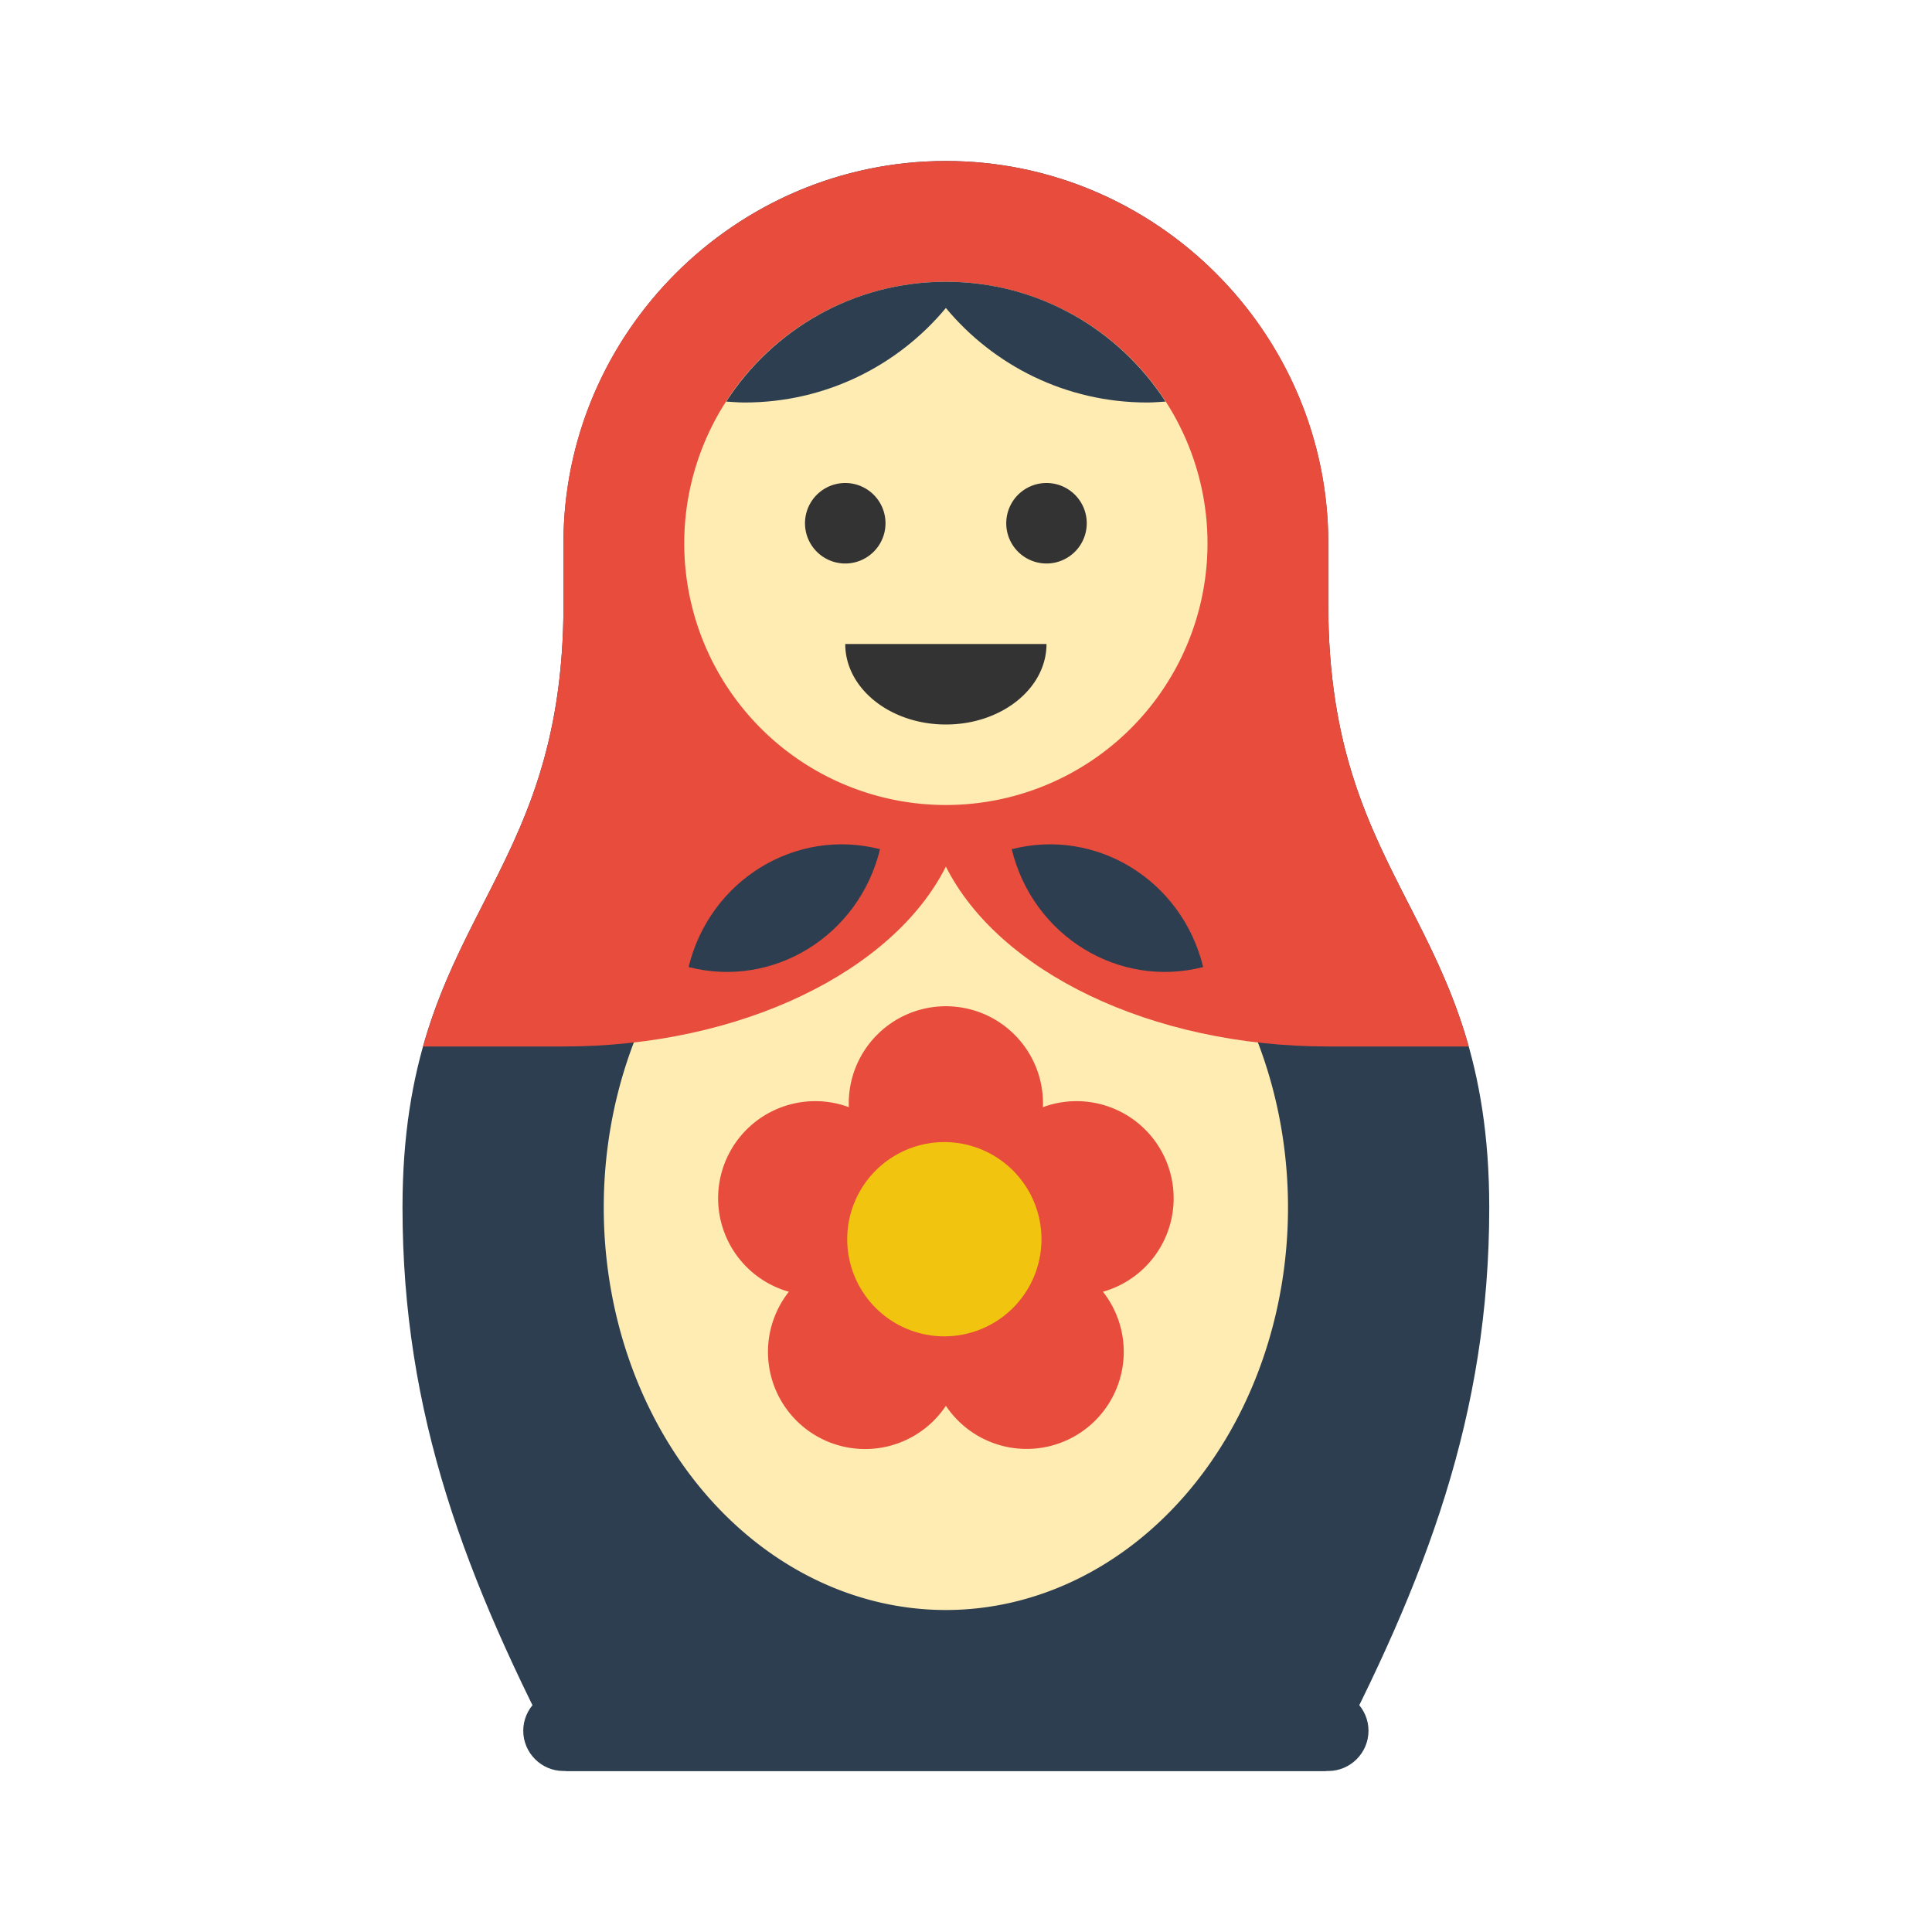 <?xml version="1.0"?>
<svg xmlns="http://www.w3.org/2000/svg" viewBox="0 0 48 48" width="48" height="48"><path fill="#2c3e50" d="M33,15v-1.5C33,8.275,28.725,4,23.5,4S14,8.275,14,13.5V15c0,7.12-4,7.782-4,15c0,5.139,1.557,9.236,4.062,14H23h1h8.938C35.443,39.236,37,35.139,37,30C37,22.782,33,22.12,33,15z"></path><path fill="#ffecb3" d="M23.5 20A8.5 10 0 1 0 23.5 40A8.5 10 0 1 0 23.5 20Z"></path><path fill="#e74c3c" d="M36.49,26H33c-4.43,0-8.2-1.88-9.5-4.47C22.2,24.12,18.43,26,14,26h-3.49C11.59,22.16,14,20.53,14,15v-1.5c0-0.17,0-0.33,0.01-0.5c0.26-5,4.44-9,9.49-9s9.23,4,9.49,9C33,13.17,33,13.33,33,13.5V15C33,20.53,35.41,22.16,36.49,26z"></path><path fill="#ffecb3" d="M23.5 7A6.5 6.5 0 1 0 23.5 20A6.5 6.5 0 1 0 23.5 7Z"></path><path fill="#2c3e50" d="M28.957,9.977C27.8,8.187,25.79,7,23.5,7s-4.3,1.187-5.457,2.977C18.194,9.987,18.346,10,18.5,10c2.011,0,3.808-0.914,5-2.348C24.692,9.086,26.489,10,28.5,10C28.654,10,28.806,9.987,28.957,9.977z"></path><path fill="#333" d="M26 12A1 1 0 1 0 26 14 1 1 0 1 0 26 12zM21 12A1 1 0 1 0 21 14 1 1 0 1 0 21 12zM23.5 18c1.381 0 2.5-.895 2.5-2h-5C21 17.105 22.119 18 23.5 18z"></path><path fill="#2c3e50" d="M25.136 21.098c.525 2.156 2.655 3.468 4.756 2.928C29.367 21.87 27.238 20.559 25.136 21.098zM21.864 21.098c-.525 2.156-2.655 3.468-4.756 2.928C17.633 21.87 19.762 20.559 21.864 21.098z"></path><path fill="#e74c3c" d="M23.5 25A2.413 2.413 0 1 0 23.5 29.826A2.413 2.413 0 1 0 23.5 25Z" transform="rotate(-45.001 23.5 27.413)"></path><path fill="#e74c3c" d="M20.254 27.358A2.413 2.413 0 1 0 20.254 32.184A2.413 2.413 0 1 0 20.254 27.358Z" transform="rotate(-27 20.254 29.77)"></path><path fill="#e74c3c" d="M21.494 31.174A2.413 2.413 0 1 0 21.494 36A2.413 2.413 0 1 0 21.494 31.174Z" transform="rotate(-8.996 21.5 33.593)"></path><path fill="#e74c3c" d="M25.506 31.174A2.413 2.413 0 1 0 25.506 36A2.413 2.413 0 1 0 25.506 31.174Z" transform="rotate(-81.002 25.505 33.586)"></path><path fill="#e74c3c" d="M26.746 27.358A2.413 2.413 0 1 0 26.746 32.184A2.413 2.413 0 1 0 26.746 27.358Z" transform="rotate(-63 26.746 29.771)"></path><path fill="#f1c40f" d="M23.462 28.375A2.413 2.413 0 1 0 23.462 33.201A2.413 2.413 0 1 0 23.462 28.375Z"></path><path fill="#2c3e50" d="M33,44H14c-0.55,0-1-0.45-1-1l0,0c0-0.55,0.45-1,1-1h19c0.55,0,1,0.45,1,1l0,0C34,43.55,33.55,44,33,44z"></path></svg>
